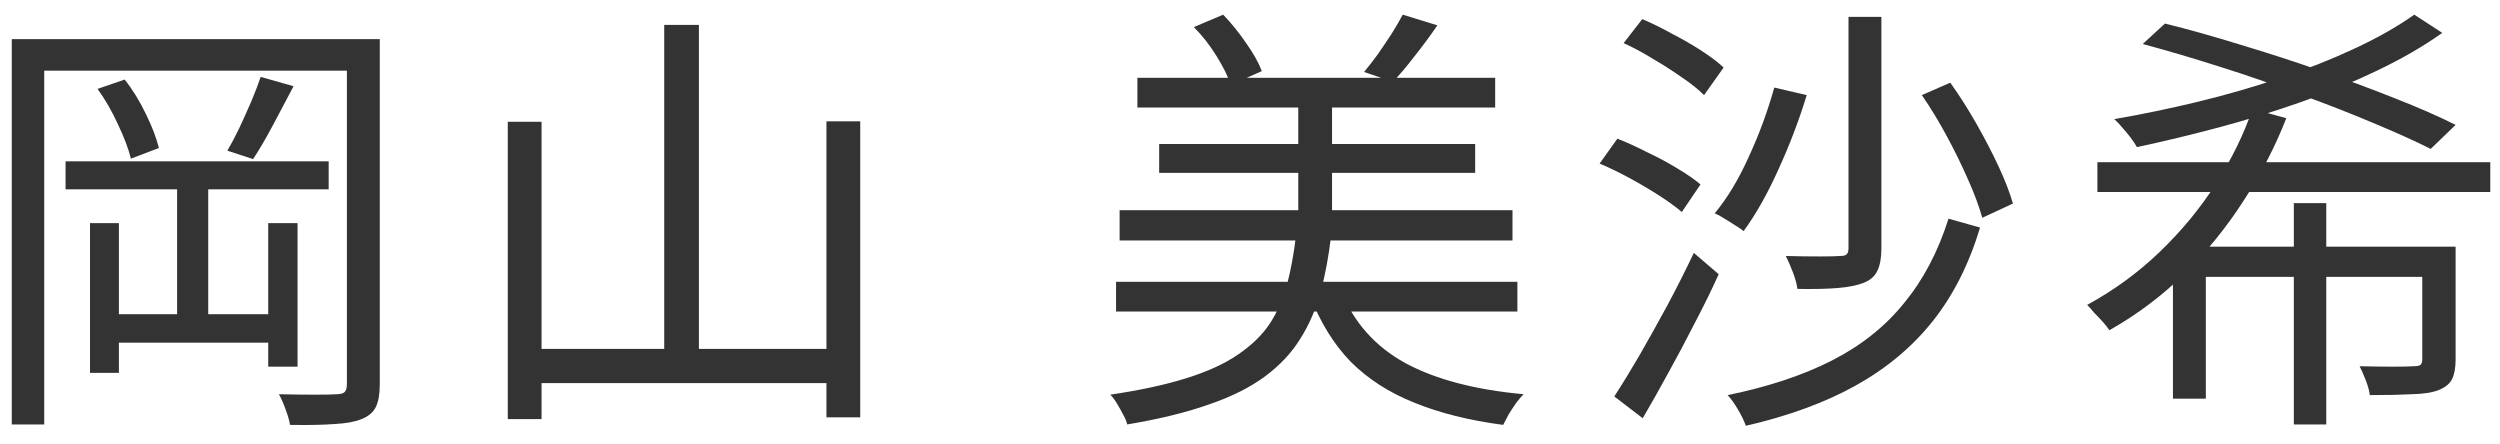 <svg width="90" height="16" viewBox="0 0 90 16" fill="none" xmlns="http://www.w3.org/2000/svg">
<path d="M75.506 5.84H89.65V6.912H75.506V5.84ZM86.914 0.528L87.922 1.184C87.229 1.675 86.445 2.128 85.57 2.544C84.706 2.96 83.789 3.338 82.818 3.68C81.847 4.021 80.861 4.325 79.858 4.592C78.856 4.859 77.879 5.093 76.93 5.296C76.877 5.2 76.802 5.088 76.706 4.96C76.61 4.832 76.509 4.709 76.402 4.592C76.296 4.464 76.2 4.362 76.114 4.288C77.106 4.117 78.109 3.909 79.122 3.664C80.135 3.418 81.117 3.136 82.066 2.816C83.026 2.496 83.917 2.144 84.738 1.76C85.57 1.376 86.296 0.965 86.914 0.528ZM82.578 7.312H83.746V15.28H82.578V7.312ZM78.226 8.88H87.73V9.968H79.41V14.352H78.226V8.88ZM87.202 8.88H88.402V12.944C88.402 13.242 88.359 13.477 88.274 13.648C88.189 13.819 88.023 13.952 87.778 14.048C87.554 14.133 87.24 14.181 86.834 14.192C86.439 14.213 85.933 14.224 85.314 14.224C85.293 14.064 85.245 13.888 85.17 13.696C85.096 13.504 85.021 13.333 84.946 13.184C85.405 13.194 85.81 13.2 86.162 13.2C86.525 13.2 86.77 13.194 86.898 13.184C87.016 13.184 87.096 13.168 87.138 13.136C87.181 13.093 87.202 13.024 87.202 12.928V8.88ZM77.138 1.584L77.938 0.848C78.802 1.061 79.714 1.317 80.674 1.616C81.634 1.904 82.589 2.213 83.538 2.544C84.487 2.874 85.378 3.205 86.21 3.536C87.053 3.866 87.784 4.186 88.402 4.496L87.506 5.36C86.93 5.072 86.231 4.757 85.41 4.416C84.6 4.074 83.725 3.733 82.786 3.392C81.847 3.04 80.888 2.709 79.906 2.4C78.936 2.091 78.013 1.819 77.138 1.584ZM81.09 3.92L82.306 4.256C81.912 5.269 81.405 6.25 80.786 7.2C80.178 8.149 79.469 9.029 78.658 9.84C77.847 10.64 76.941 11.322 75.938 11.888C75.874 11.792 75.794 11.691 75.698 11.584C75.602 11.477 75.501 11.37 75.394 11.264C75.298 11.146 75.213 11.05 75.138 10.976C76.098 10.453 76.968 9.819 77.746 9.072C78.535 8.315 79.213 7.493 79.778 6.608C80.344 5.723 80.781 4.827 81.09 3.92Z" fill="#333333"/>
<path d="M66.546 0.608H67.73V8.944C67.73 9.285 67.682 9.552 67.586 9.744C67.501 9.936 67.341 10.08 67.106 10.176C66.871 10.272 66.557 10.336 66.162 10.368C65.778 10.4 65.293 10.411 64.706 10.4C64.685 10.229 64.632 10.032 64.546 9.808C64.461 9.584 64.376 9.387 64.29 9.216C64.738 9.227 65.144 9.232 65.506 9.232C65.869 9.232 66.109 9.227 66.226 9.216C66.344 9.216 66.424 9.2 66.466 9.168C66.519 9.125 66.546 9.051 66.546 8.944V0.608ZM63.874 3.152L65.042 3.424C64.765 4.331 64.424 5.227 64.018 6.112C63.623 6.987 63.208 7.723 62.77 8.32C62.696 8.256 62.594 8.187 62.466 8.112C62.338 8.027 62.21 7.947 62.082 7.872C61.954 7.787 61.837 7.723 61.73 7.68C62.189 7.125 62.599 6.443 62.962 5.632C63.336 4.821 63.639 3.995 63.874 3.152ZM69.186 3.424L70.21 2.976C70.53 3.424 70.84 3.909 71.138 4.432C71.437 4.955 71.704 5.467 71.938 5.968C72.173 6.469 72.349 6.923 72.466 7.328L71.362 7.84C71.245 7.424 71.074 6.965 70.85 6.464C70.626 5.952 70.37 5.429 70.082 4.896C69.794 4.363 69.496 3.872 69.186 3.424ZM70.146 7.872L71.282 8.192C70.888 9.504 70.322 10.624 69.586 11.552C68.85 12.48 67.927 13.253 66.818 13.872C65.709 14.491 64.386 14.976 62.85 15.328C62.786 15.147 62.69 14.949 62.562 14.736C62.445 14.533 62.322 14.363 62.194 14.224C63.656 13.925 64.909 13.509 65.954 12.976C66.999 12.443 67.864 11.755 68.546 10.912C69.24 10.069 69.773 9.056 70.146 7.872ZM58.45 1.552L59.122 0.688C59.474 0.837 59.831 1.013 60.194 1.216C60.568 1.408 60.919 1.611 61.25 1.824C61.581 2.037 61.847 2.24 62.05 2.432L61.346 3.424C61.144 3.221 60.877 3.008 60.546 2.784C60.226 2.56 59.885 2.341 59.522 2.128C59.16 1.904 58.802 1.712 58.45 1.552ZM57.586 5.888L58.226 4.992C58.578 5.131 58.941 5.296 59.314 5.488C59.698 5.669 60.056 5.861 60.386 6.064C60.727 6.267 61.005 6.459 61.218 6.64L60.546 7.632C60.333 7.451 60.061 7.253 59.73 7.04C59.4 6.827 59.047 6.619 58.674 6.416C58.301 6.213 57.938 6.037 57.586 5.888ZM58.114 14.272C58.392 13.845 58.696 13.349 59.026 12.784C59.357 12.208 59.693 11.605 60.034 10.976C60.376 10.336 60.69 9.712 60.978 9.104L61.874 9.872C61.618 10.437 61.33 11.024 61.01 11.632C60.701 12.24 60.381 12.843 60.05 13.44C59.73 14.027 59.426 14.565 59.138 15.056L58.114 14.272Z" fill="#333333"/>
<path d="M40.946 2.8H53.826V3.872H40.946V2.8ZM41.73 5.184H53.106V6.224H41.73V5.184ZM40.306 7.568H54.45V8.656H40.306V7.568ZM40.178 10.144H54.626V11.216H40.178V10.144ZM46.738 3.408H47.954V8.352H46.738V3.408ZM42.978 0.976L44.034 0.528C44.322 0.826 44.594 1.163 44.85 1.536C45.117 1.909 45.309 2.251 45.426 2.56L44.306 3.056C44.21 2.757 44.039 2.41 43.794 2.016C43.549 1.621 43.277 1.274 42.978 0.976ZM50.498 0.528L51.746 0.912C51.49 1.285 51.218 1.653 50.93 2.016C50.653 2.378 50.391 2.688 50.146 2.944L49.106 2.592C49.266 2.4 49.431 2.187 49.602 1.952C49.773 1.706 49.938 1.461 50.098 1.216C50.258 0.96 50.391 0.73 50.498 0.528ZM46.658 8.464H47.922C47.837 9.21 47.709 9.899 47.538 10.528C47.367 11.146 47.122 11.707 46.802 12.208C46.493 12.709 46.071 13.157 45.538 13.552C45.005 13.947 44.333 14.283 43.522 14.56C42.711 14.848 41.73 15.088 40.578 15.28C40.557 15.173 40.509 15.056 40.434 14.928C40.37 14.8 40.295 14.666 40.21 14.528C40.135 14.4 40.055 14.293 39.97 14.208C41.047 14.048 41.959 13.851 42.706 13.616C43.463 13.381 44.082 13.098 44.562 12.768C45.053 12.437 45.437 12.064 45.714 11.648C45.991 11.221 46.199 10.746 46.338 10.224C46.477 9.691 46.583 9.104 46.658 8.464ZM48.274 10.464C48.733 11.605 49.506 12.475 50.594 13.072C51.682 13.659 53.101 14.032 54.85 14.192C54.765 14.277 54.674 14.384 54.578 14.512C54.482 14.65 54.391 14.789 54.306 14.928C54.231 15.066 54.167 15.189 54.114 15.296C52.898 15.136 51.831 14.869 50.914 14.496C50.007 14.133 49.245 13.643 48.626 13.024C48.018 12.395 47.533 11.611 47.17 10.672L48.274 10.464Z" fill="#333333"/>
<path d="M23.912 0.896H25.16V13.264H23.912V0.896ZM18.28 4.384H19.496V15.088H18.28V4.384ZM29.752 4.368H30.968V15.024H29.752V4.368ZM18.888 12.56H30.28V13.792H18.888V12.56Z" fill="#333333"/>
<path d="M0.424 1.408H12.984V2.544H1.592V15.28H0.424V1.408ZM12.488 1.408H13.672V13.824C13.672 14.187 13.624 14.464 13.528 14.656C13.432 14.848 13.261 14.992 13.016 15.088C12.781 15.184 12.461 15.243 12.056 15.264C11.651 15.296 11.112 15.307 10.44 15.296C10.419 15.147 10.365 14.96 10.28 14.736C10.205 14.523 10.125 14.341 10.04 14.192C10.509 14.203 10.941 14.208 11.336 14.208C11.731 14.208 11.992 14.203 12.12 14.192C12.259 14.192 12.355 14.165 12.408 14.112C12.461 14.059 12.488 13.963 12.488 13.824V1.408ZM2.36 5.808H11.832V6.816H2.36V5.808ZM3.768 11.312H10.184V12.336H3.768V11.312ZM6.376 6.656H7.496V11.824H6.376V6.656ZM3.24 8.032H4.28V13.424H3.24V8.032ZM9.656 8.032H10.712V13.2H9.656V8.032ZM3.512 3.2L4.488 2.864C4.776 3.227 5.032 3.643 5.256 4.112C5.48 4.571 5.635 4.976 5.72 5.328L4.712 5.712C4.627 5.36 4.472 4.95 4.248 4.48C4.035 4.011 3.789 3.584 3.512 3.2ZM9.384 2.768L10.568 3.104C10.333 3.552 10.088 4.016 9.832 4.496C9.576 4.976 9.336 5.387 9.112 5.728L8.184 5.424C8.323 5.19 8.467 4.918 8.616 4.608C8.765 4.288 8.909 3.968 9.048 3.648C9.187 3.318 9.299 3.024 9.384 2.768Z" fill="#333333"/>
</svg>
